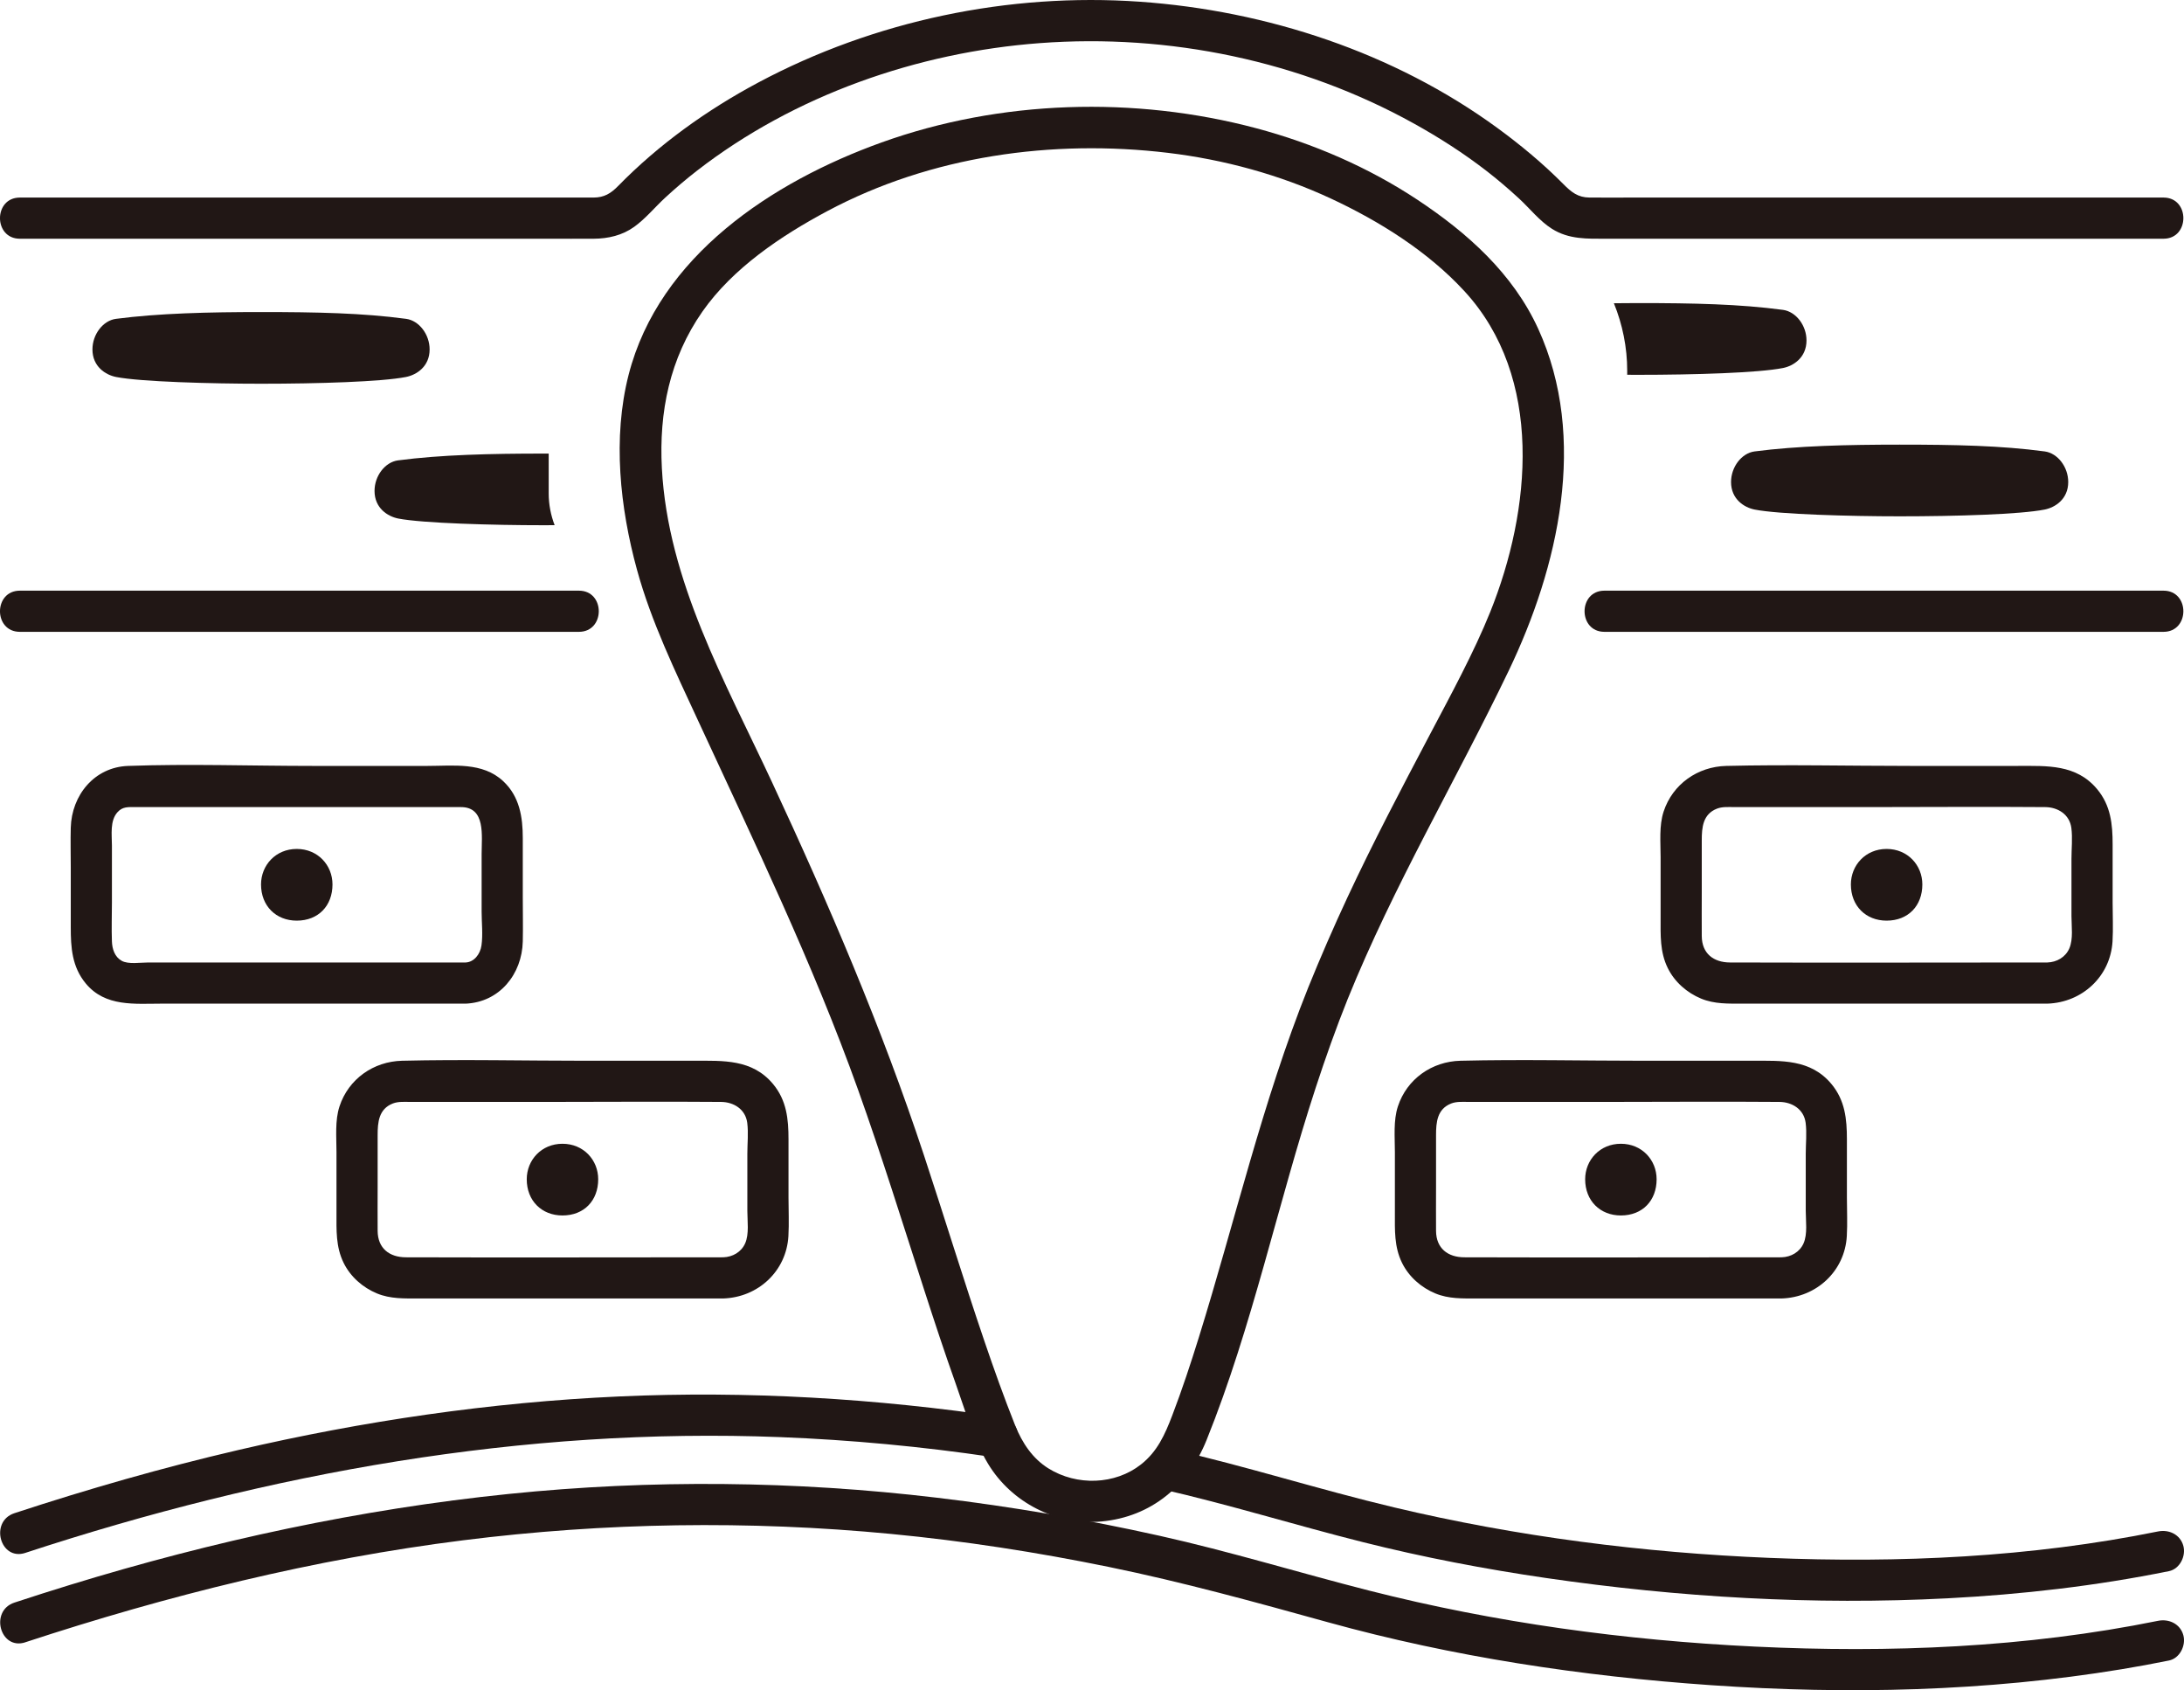 <?xml version="1.0" encoding="UTF-8"?><svg id="b" xmlns="http://www.w3.org/2000/svg" width="254.71" height="197.067" viewBox="0 0 254.71 197.067"><defs><style>.e{fill:#211715;}</style></defs><g id="c"><g id="d"><path class="e" d="M207.792,146.594c-12.338,0-24.677.041-37.014,0-1.941-.006-3.283-1.057-3.299-3.075-.014-1.703,0-3.407,0-5.111v-6.052c0-1.503.125-3.053,1.771-3.697.645-.252,1.397-.182,2.079-.182h15.721c6.826,0,13.654-.057,20.48,0,1.482.012,2.85.857,3.054,2.437.151,1.17.012,2.437.012,3.612v6.663c0,1.167.227,2.68-.255,3.777-.448,1.018-1.463,1.592-2.548,1.627-3.081.1-3.095,4.9,0,4.8,4.049-.131,7.352-3.171,7.592-7.266.087-1.493.011-3.009.011-4.504v-6.789c0-2.357-.214-4.538-1.806-6.449-2.431-2.917-5.834-2.709-9.206-2.709h-12.617c-7.138,0-14.299-.172-21.435,0-3.335.08-6.25,2.123-7.302,5.324-.543,1.651-.351,3.589-.351,5.305v7.088c0,2.024-.092,3.967.835,5.851.797,1.62,2.235,2.879,3.89,3.563,1.557.644,3.181.585,4.832.585,3.235,0,6.47,0,9.705,0,7.16,0,14.319,0,21.479,0,1.457,0,2.915,0,4.372,0,3.089,0,3.094-4.8,0-4.8Z"/><path class="e" d="M84.355,146.594c-12.338,0-24.677.041-37.014,0-1.941-.006-3.283-1.057-3.299-3.075-.014-1.703,0-3.407,0-5.111v-6.052c0-1.503.125-3.053,1.771-3.697.645-.252,1.397-.182,2.079-.182h15.721c6.826,0,13.654-.057,20.48,0,1.482.012,2.85.857,3.054,2.437.151,1.17.012,2.437.012,3.612v6.663c0,1.167.227,2.68-.255,3.777-.448,1.018-1.463,1.592-2.548,1.627-3.081.1-3.095,4.9,0,4.8,4.049-.131,7.352-3.171,7.592-7.266.087-1.493.011-3.009.011-4.504v-6.789c0-2.357-.214-4.538-1.806-6.449-2.431-2.917-5.834-2.709-9.206-2.709h-12.617c-7.138,0-14.299-.172-21.435,0-3.335.08-6.25,2.123-7.302,5.324-.543,1.651-.351,3.589-.351,5.305v7.088c0,2.024-.092,3.967.835,5.851.797,1.62,2.235,2.879,3.89,3.563,1.557.644,3.181.585,4.832.585,3.235,0,6.47,0,9.705,0,7.16,0,14.319,0,21.479,0,1.457,0,2.915,0,4.372,0,3.089,0,3.094-4.8,0-4.8Z"/><path class="e" d="M54.306,112.219c-12.333,0-24.667,0-37,0-.945,0-2.345.236-3.114-.195-.814-.457-1.106-1.365-1.14-2.261-.058-1.499,0-3.012,0-4.513v-6.666c0-1.256-.255-2.886.656-3.893.601-.664,1.25-.589,2.085-.589h15.837c7.375,0,14.75,0,22.125,0,2.911,0,2.414,3.334,2.414,5.489v6.7c0,1.276.164,2.671-.017,3.941-.146,1.023-.866,1.946-1.846,1.987-3.078.127-3.094,4.928,0,4.8,3.947-.163,6.575-3.436,6.663-7.256.039-1.703,0-3.412,0-5.116v-6.915c0-2.466-.374-4.872-2.287-6.655-2.414-2.249-5.789-1.775-8.818-1.775h-13.387c-7.165,0-14.383-.257-21.544,0-3.927.141-6.577,3.406-6.681,7.204-.042,1.519,0,3.045,0,4.564v7.028c0,2.378.138,4.621,1.747,6.566,2.286,2.764,5.72,2.354,8.93,2.354,3.329,0,6.657,0,9.986,0,7.079,0,14.159,0,21.238,0,1.384,0,2.769,0,4.153,0,3.089,0,3.094-4.8,0-4.8Z"/><path class="e" d="M238.782,112.219c-12.338,0-24.677.041-37.014,0-1.941-.006-3.283-1.057-3.299-3.075-.014-1.703,0-3.407,0-5.111v-6.052c0-1.503.125-3.053,1.771-3.697.645-.252,1.397-.182,2.079-.182h15.721c6.826,0,13.654-.057,20.48,0,1.482.012,2.85.857,3.054,2.437.151,1.17.012,2.437.012,3.612v6.663c0,1.167.227,2.68-.255,3.777-.448,1.018-1.463,1.592-2.548,1.627-3.081.1-3.095,4.9,0,4.8,4.049-.131,7.352-3.171,7.592-7.266.087-1.493.011-3.009.011-4.504v-6.789c0-2.357-.214-4.538-1.806-6.449-2.431-2.917-5.834-2.709-9.206-2.709h-12.617c-7.138,0-14.299-.172-21.435,0-3.335.08-6.25,2.123-7.302,5.324-.543,1.651-.351,3.589-.351,5.305v7.088c0,2.024-.092,3.967.835,5.851.797,1.62,2.235,2.879,3.89,3.563,1.557.644,3.181.585,4.832.585,3.235,0,6.47,0,9.705,0,7.16,0,14.319,0,21.479,0,1.457,0,2.915,0,4.372,0,3.089,0,3.094-4.8,0-4.8Z"/><path class="e" d="M65.599,133.356c-2.464,0-4.167,1.908-4.167,4.141,0,2.498,1.74,4.219,4.167,4.219,2.521,0,4.167-1.736,4.167-4.219,0-2.248-1.712-4.141-4.167-4.141Z"/><path class="e" d="M189.037,133.356c-2.464,0-4.167,1.908-4.167,4.141,0,2.498,1.74,4.219,4.167,4.219,2.521,0,4.167-1.736,4.167-4.219,0-2.248-1.712-4.141-4.167-4.141Z"/><path class="e" d="M220.027,98.981c-2.464,0-4.167,1.908-4.167,4.141,0,2.498,1.74,4.219,4.167,4.219,2.521,0,4.167-1.736,4.167-4.219,0-2.248-1.712-4.141-4.167-4.141Z"/><path class="e" d="M34.61,98.981c-2.464,0-4.167,1.908-4.167,4.141,0,2.498,1.74,4.219,4.167,4.219,2.521,0,4.167-1.736,4.167-4.219,0-2.248-1.712-4.141-4.167-4.141Z"/><path class="e" d="M30.443,44.741c-5.792,0-14.066-.229-16.903-.787-1.234-.243-2.758-1.217-2.758-3.214,0-1.757,1.234-3.368,2.743-3.565,4.983-.651,10.815-.792,16.92-.792,6.486,0,11.847.113,16.917.792,1.508.202,2.743,1.808,2.743,3.565,0,1.998-1.524,2.971-2.758,3.214-2.836.558-10.291.787-16.903.787Z"/><path class="e" d="M221.546,60.2c-5.792,0-14.066-.229-16.903-.787-1.234-.243-2.758-1.217-2.758-3.214,0-1.757,1.234-3.368,2.743-3.565,4.983-.651,10.815-.792,16.92-.792,6.486,0,11.847.113,16.917.792,1.508.202,2.743,1.808,2.743,3.565,0,1.998-1.524,2.971-2.758,3.214-2.836.558-10.291.787-16.903.787Z"/><path class="e" d="M207.945,36.129c-5.073-.677-10.427-.792-16.917-.792-.948,0-1.877.003-2.806.019,1.009,2.482,1.553,5.15,1.552,7.872,0,.153,0,.314,0,.468.427.003.85.005,1.254.005,6.615,0,14.062-.229,16.906-.792,1.229-.24,2.75-1.219,2.75-3.219,0-1.75-1.229-3.354-2.74-3.562Z"/><path class="e" d="M2.956,191.478c16.616-5.461,33.693-9.708,51.064-11.89,16.547-2.079,33.294-2.333,49.896-.741,8.529.818,17.003,2.13,25.397,3.848,8.632,1.767,17.085,4.103,25.57,6.452,14.547,4.026,29.62,6.296,44.665,7.335,15.949,1.102,32.083.74,47.877-1.858,1.85-.304,3.694-.645,5.532-1.018,1.271-.258,2.003-1.764,1.676-2.952-.363-1.322-1.678-1.935-2.952-1.676-15.422,3.13-31.32,3.758-47.009,3.005-15.145-.728-30.286-2.786-44.989-6.528-8.182-2.083-16.238-4.565-24.487-6.402-8.554-1.905-17.197-3.389-25.899-4.425-16.577-1.975-33.344-2.144-49.953-.444-17.363,1.776-34.471,5.48-51.148,10.596-2.179.668-4.35,1.361-6.514,2.073-2.921.96-1.67,5.597,1.276,4.629h0Z"/><path class="e" d="M2.956,181.056c28.432-9.337,58.037-14.665,88.029-13.497,8.282.323,16.546,1.101,24.745,2.317,1.281.19,2.58-.32,2.952-1.676.311-1.131-.386-2.761-1.676-2.952-14.848-2.202-29.854-3.109-44.855-2.428-14.957.679-29.839,2.862-44.417,6.256-8.793,2.047-17.477,4.536-26.054,7.353-2.922.959-1.671,5.596,1.276,4.629h0Z"/><path class="e" d="M135.35,173.596c7.939,1.807,15.7,4.222,23.591,6.205,7.047,1.771,14.195,3.138,21.385,4.187,15.476,2.257,31.183,3.175,46.81,2.365,8.663-.449,17.316-1.441,25.821-3.167,1.271-.258,2.003-1.764,1.676-2.952-.363-1.322-1.678-1.935-2.952-1.676-14.865,3.016-30.169,3.702-45.297,3.082-14.733-.603-29.454-2.478-43.806-5.89-8.702-2.068-17.224-4.796-25.951-6.782-3.008-.685-4.292,3.942-1.276,4.629h0Z"/><path class="e" d="M2.318,27.834h61.631c1.767,0,3.535.012,5.302,0,1.679-.011,3.327-.388,4.71-1.384,1.338-.963,2.42-2.3,3.632-3.415,1.185-1.091,2.414-2.14,3.687-3.127,11.366-8.81,25.733-13.818,40.011-14.882,15.045-1.121,30.439,2.06,43.65,9.401,2.921,1.623,5.753,3.437,8.398,5.481,1.318,1.019,2.589,2.103,3.813,3.232,1.256,1.158,2.382,2.609,3.831,3.529,1.993,1.265,4.151,1.165,6.372,1.165h64.963c3.089,0,3.094-4.8,0-4.8h-61.632c-1.767,0-3.535.012-5.302,0-1.369-.009-2.129-.635-3.082-1.595-2.364-2.381-4.95-4.53-7.657-6.509C162.601,6.124,147.737,1.237,132.918.199c-15.281-1.071-30.943,2.208-44.467,9.415-5.982,3.188-11.613,7.218-16.361,12.071-.866.885-1.637,1.342-2.859,1.349-.65.004-1.3,0-1.95,0H2.318c-3.089,0-3.094,4.8,0,4.8h0Z"/><path class="e" d="M187.12,73.668h65.198c3.089,0,3.094-4.8,0-4.8h-65.198c-3.089,0-3.094,4.8,0,4.8h0Z"/><path class="e" d="M2.318,73.668h65.197c3.089,0,3.094-4.8,0-4.8H2.318c-3.089,0-3.094,4.8,0,4.8h0Z"/><path class="e" d="M157.183,116.464c5.342-13.204,12.595-25.41,18.75-38.218,5.821-12.114,9.292-27.149,3.459-39.915-2.944-6.442-8.267-11.189-14.078-15.037-5.735-3.797-12.172-6.575-18.812-8.344-14.17-3.773-29.858-3.311-43.681,1.656-12.746,4.58-25.962,13.243-29.509,27.097-1.883,7.355-1.009,15.487.977,22.727,1.667,6.078,4.47,11.847,7.107,17.55,6.572,14.213,13.396,28.323,18.679,43.084,2.763,7.72,5.194,15.552,7.715,23.352,1.178,3.643,2.376,7.28,3.661,10.887,1.103,3.097,2.076,6.535,3.781,9.363,2.727,4.521,7.974,7.218,13.248,6.726,5.799-.541,10.092-4.169,12.233-9.479,5.366-13.306,8.282-27.502,12.74-41.116,1.14-3.481,2.366-6.934,3.73-10.334.483-1.203-.527-2.636-1.676-2.952-1.369-.376-2.468.468-2.952,1.676-5.31,13.24-8.517,27.176-12.747,40.77-.947,3.045-1.949,6.076-3.087,9.056-.869,2.276-1.75,4.235-3.655,5.734-3.016,2.374-7.473,2.528-10.799.456-1.807-1.126-3.043-2.921-3.891-5.054-1.276-3.208-2.438-6.46-3.55-9.727-2.452-7.199-4.673-14.473-7.058-21.694-4.934-14.935-11.107-29.31-17.745-43.558-5.448-11.695-12.134-23.429-12.832-36.581-.348-6.552.918-12.808,4.725-18.254,3.546-5.072,9.195-8.855,14.585-11.729,12.062-6.431,26.23-8.397,39.717-6.784,6.518.78,13.04,2.554,18.996,5.327,5.658,2.634,11.283,6.153,15.546,10.767,9.323,10.09,7.808,25.588,3.038,37.437-1.904,4.73-4.63,9.728-7.104,14.421-3.287,6.236-6.569,12.475-9.55,18.865-1.621,3.475-3.151,6.992-4.589,10.547-.486,1.202.529,2.637,1.676,2.952,1.372.377,2.464-.47,2.952-1.676Z"/><path class="e" d="M63.993,57.524c0-1.473,0-3.036-.001-4.636-.217,0-.424-.003-.644-.003-6.104,0-11.937.135-16.927.792-1.51.198-2.74,1.802-2.74,3.562,0,2,1.521,2.969,2.76,3.219,2.833.552,11.104.781,16.906.781.441,0,.89-.003,1.338-.005-.441-1.154-.693-2.401-.693-3.71Z"/></g></g></svg>